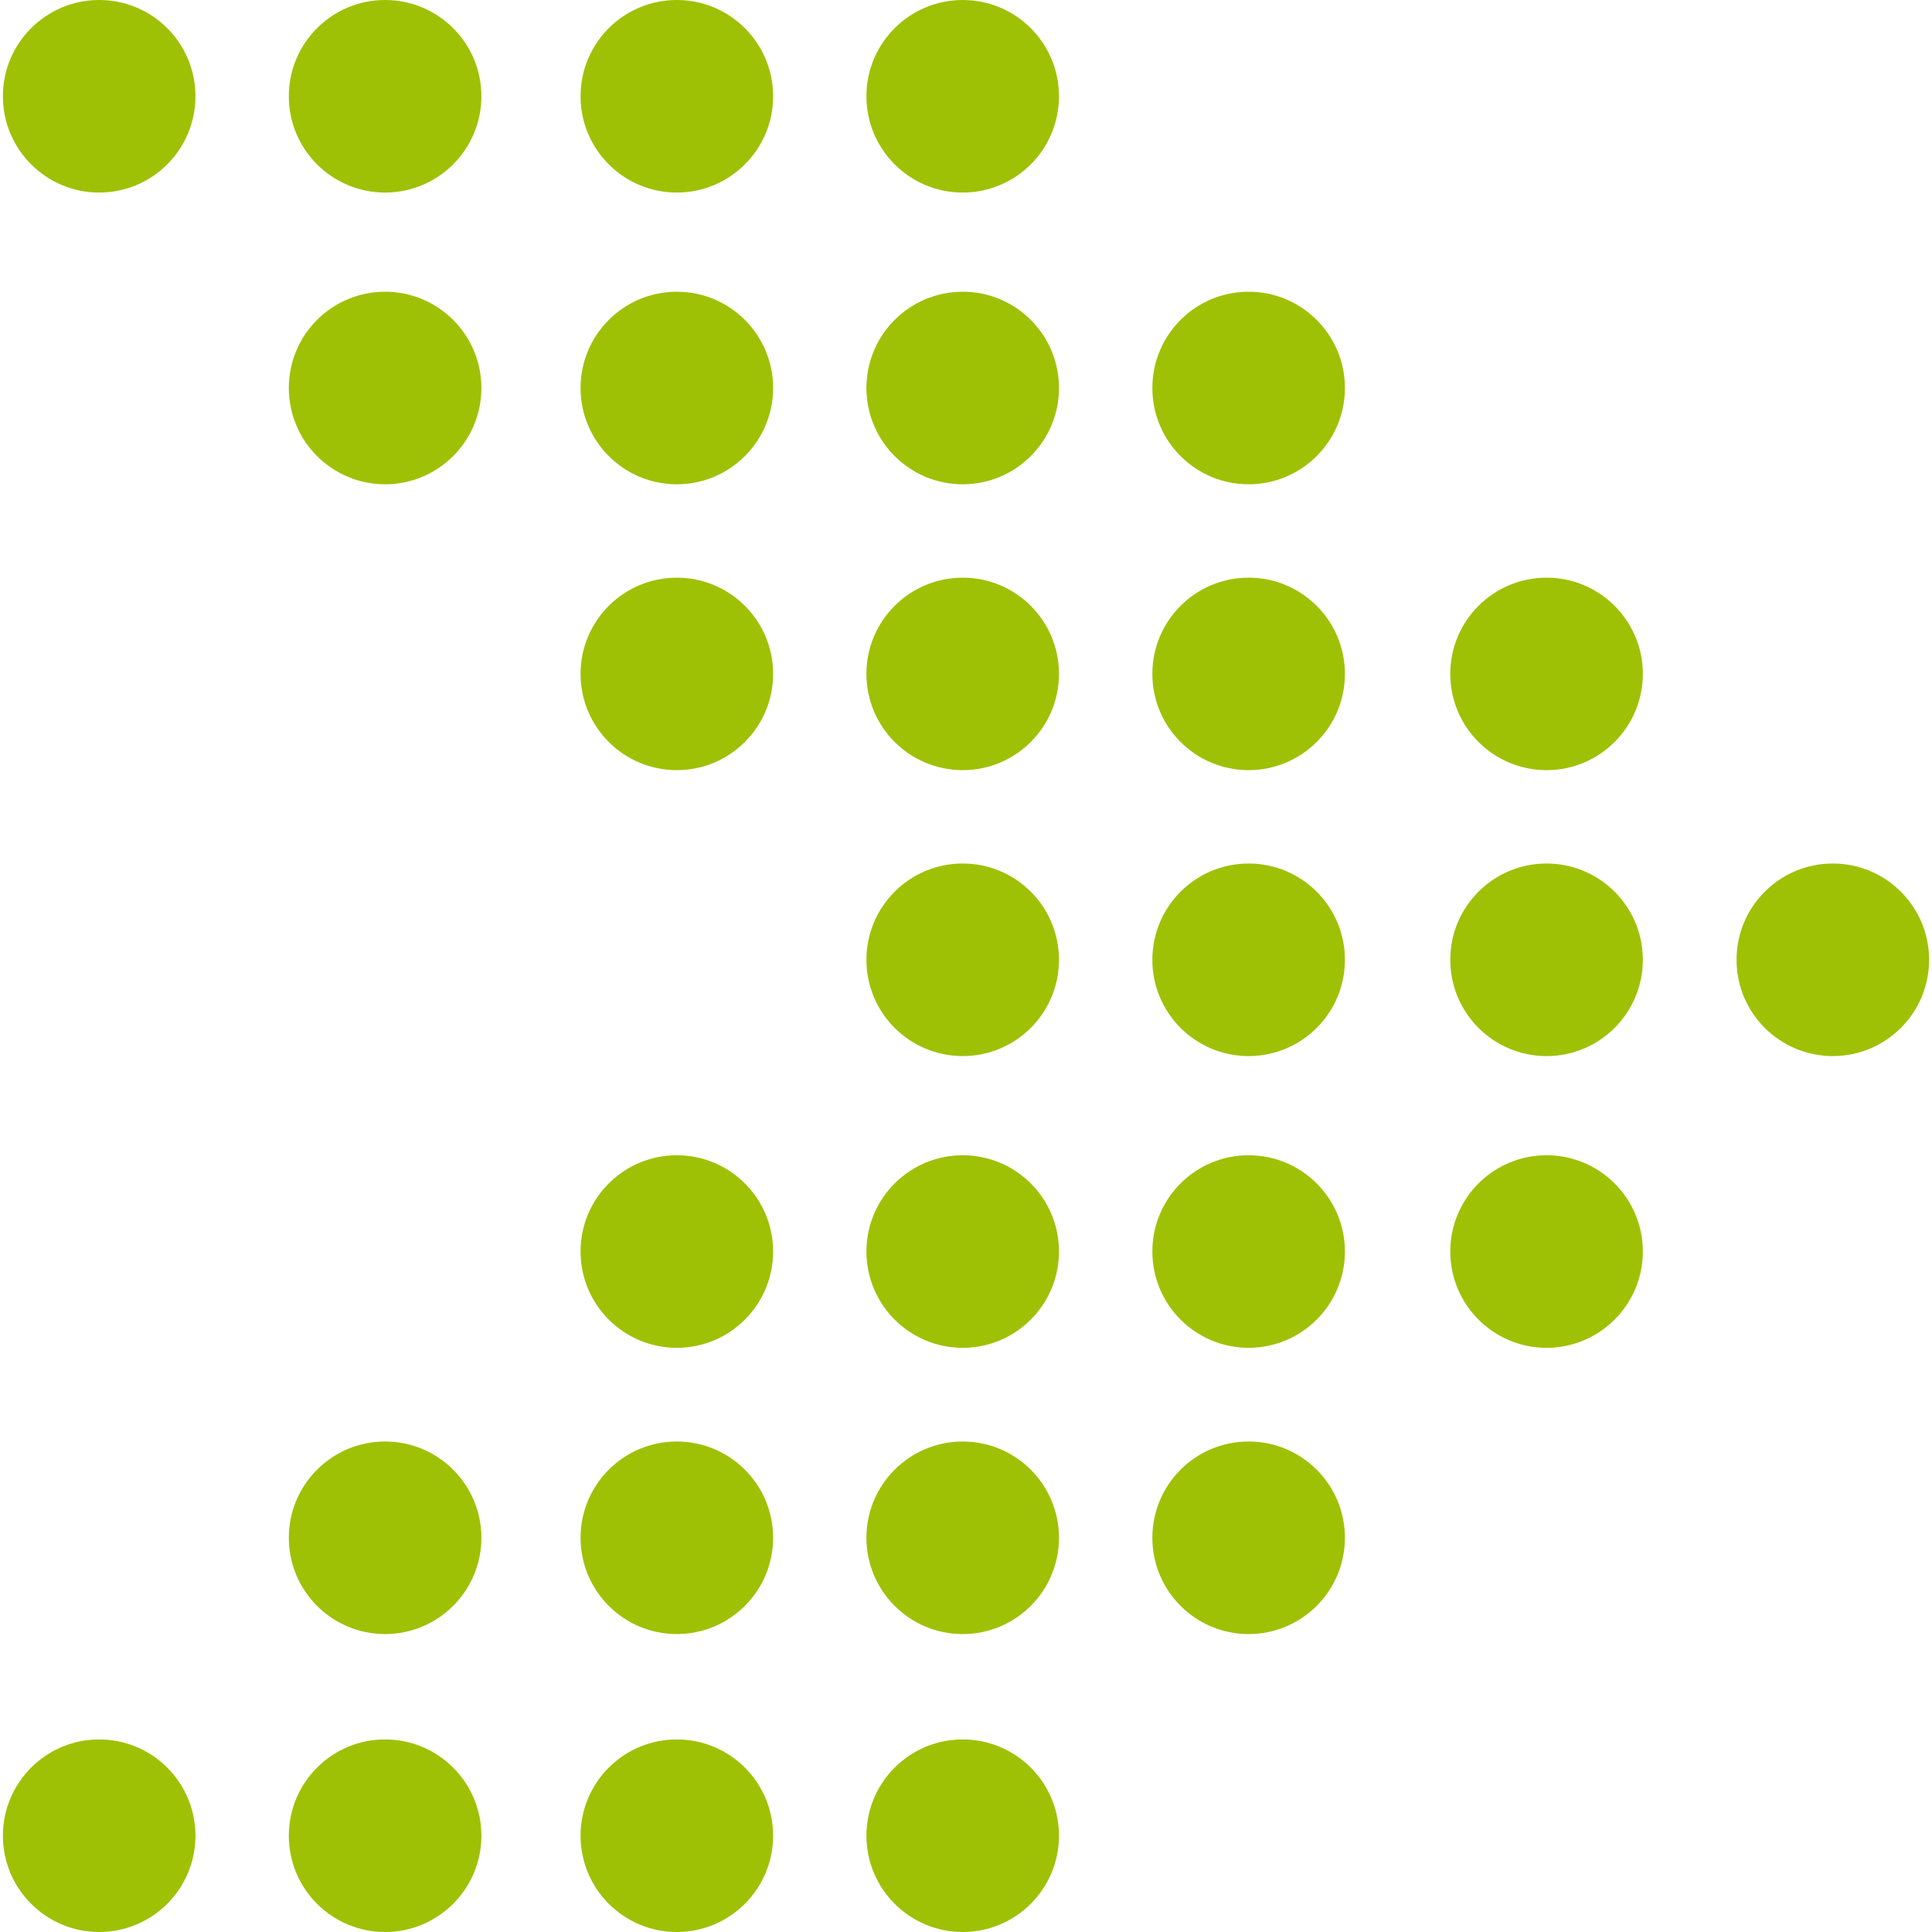 <svg width="24" height="24" viewBox="0 0 24 24" fill="none" xmlns="http://www.w3.org/2000/svg">
<g clip-path="url(#clip0_23_186)">
<path d="M1.232 2.392C1.893 2.392 2.428 1.856 2.428 1.196C2.428 0.535 1.893 0 1.232 0C0.572 0 0.036 0.535 0.036 1.196C0.036 1.856 0.572 2.392 1.232 2.392Z" fill="#9EC105"/>
<path d="M4.784 6.016C5.444 6.016 5.98 5.48 5.98 4.82C5.98 4.159 5.444 3.624 4.784 3.624C4.123 3.624 3.588 4.159 3.588 4.82C3.588 5.48 4.123 6.016 4.784 6.016Z" fill="#9EC105"/>
<path d="M4.784 2.392C5.444 2.392 5.98 1.856 5.98 1.196C5.98 0.535 5.444 0 4.784 0C4.123 0 3.588 0.535 3.588 1.196C3.588 1.856 4.123 2.392 4.784 2.392Z" fill="#9EC105"/>
<path d="M8.408 6.016C9.068 6.016 9.604 5.48 9.604 4.82C9.604 4.159 9.068 3.624 8.408 3.624C7.747 3.624 7.212 4.159 7.212 4.82C7.212 5.48 7.747 6.016 8.408 6.016Z" fill="#9EC105"/>
<path d="M8.408 9.567C9.068 9.567 9.604 9.032 9.604 8.371C9.604 7.711 9.068 7.176 8.408 7.176C7.747 7.176 7.212 7.711 7.212 8.371C7.212 9.032 7.747 9.567 8.408 9.567Z" fill="#9EC105"/>
<path d="M8.408 2.392C9.068 2.392 9.604 1.856 9.604 1.196C9.604 0.535 9.068 0 8.408 0C7.747 0 7.212 0.535 7.212 1.196C7.212 1.856 7.747 2.392 8.408 2.392Z" fill="#9EC105"/>
<path d="M11.959 6.016C12.62 6.016 13.155 5.48 13.155 4.82C13.155 4.159 12.62 3.624 11.959 3.624C11.299 3.624 10.763 4.159 10.763 4.82C10.763 5.48 11.299 6.016 11.959 6.016Z" fill="#9EC105"/>
<path d="M11.959 9.567C12.62 9.567 13.155 9.032 13.155 8.371C13.155 7.711 12.62 7.176 11.959 7.176C11.299 7.176 10.763 7.711 10.763 8.371C10.763 9.032 11.299 9.567 11.959 9.567Z" fill="#9EC105"/>
<path d="M11.959 2.392C12.62 2.392 13.155 1.856 13.155 1.196C13.155 0.535 12.62 0 11.959 0C11.299 0 10.763 0.535 10.763 1.196C10.763 1.856 11.299 2.392 11.959 2.392Z" fill="#9EC105"/>
<path d="M15.511 6.016C16.171 6.016 16.707 5.48 16.707 4.82C16.707 4.159 16.171 3.624 15.511 3.624C14.85 3.624 14.315 4.159 14.315 4.82C14.315 5.48 14.85 6.016 15.511 6.016Z" fill="#9EC105"/>
<path d="M15.511 9.567C16.171 9.567 16.707 9.032 16.707 8.371C16.707 7.711 16.171 7.176 15.511 7.176C14.85 7.176 14.315 7.711 14.315 8.371C14.315 9.032 14.85 9.567 15.511 9.567Z" fill="#9EC105"/>
<path d="M11.959 13.119C12.62 13.119 13.155 12.584 13.155 11.923C13.155 11.262 12.62 10.727 11.959 10.727C11.299 10.727 10.763 11.262 10.763 11.923C10.763 12.584 11.299 13.119 11.959 13.119Z" fill="#9EC105"/>
<path d="M15.511 13.119C16.171 13.119 16.707 12.584 16.707 11.923C16.707 11.262 16.171 10.727 15.511 10.727C14.85 10.727 14.315 11.262 14.315 11.923C14.315 12.584 14.85 13.119 15.511 13.119Z" fill="#9EC105"/>
<path d="M8.408 16.743C9.068 16.743 9.604 16.207 9.604 15.547C9.604 14.886 9.068 14.351 8.408 14.351C7.747 14.351 7.212 14.886 7.212 15.547C7.212 16.207 7.747 16.743 8.408 16.743Z" fill="#9EC105"/>
<path d="M11.959 16.743C12.62 16.743 13.155 16.207 13.155 15.547C13.155 14.886 12.62 14.351 11.959 14.351C11.299 14.351 10.763 14.886 10.763 15.547C10.763 16.207 11.299 16.743 11.959 16.743Z" fill="#9EC105"/>
<path d="M15.511 16.743C16.171 16.743 16.707 16.207 16.707 15.547C16.707 14.886 16.171 14.351 15.511 14.351C14.85 14.351 14.315 14.886 14.315 15.547C14.315 16.207 14.85 16.743 15.511 16.743Z" fill="#9EC105"/>
<path d="M4.784 20.299C5.444 20.299 5.98 19.763 5.98 19.103C5.98 18.442 5.444 17.907 4.784 17.907C4.123 17.907 3.588 18.442 3.588 19.103C3.588 19.763 4.123 20.299 4.784 20.299Z" fill="#9EC105"/>
<path d="M8.408 20.299C9.068 20.299 9.604 19.763 9.604 19.103C9.604 18.442 9.068 17.907 8.408 17.907C7.747 17.907 7.212 18.442 7.212 19.103C7.212 19.763 7.747 20.299 8.408 20.299Z" fill="#9EC105"/>
<path d="M11.959 20.299C12.62 20.299 13.155 19.763 13.155 19.103C13.155 18.442 12.62 17.907 11.959 17.907C11.299 17.907 10.763 18.442 10.763 19.103C10.763 19.763 11.299 20.299 11.959 20.299Z" fill="#9EC105"/>
<path d="M15.511 20.299C16.171 20.299 16.707 19.763 16.707 19.103C16.707 18.442 16.171 17.907 15.511 17.907C14.85 17.907 14.315 18.442 14.315 19.103C14.315 19.763 14.85 20.299 15.511 20.299Z" fill="#9EC105"/>
<path d="M19.212 9.567C19.872 9.567 20.408 9.032 20.408 8.371C20.408 7.711 19.872 7.176 19.212 7.176C18.551 7.176 18.016 7.711 18.016 8.371C18.016 9.032 18.551 9.567 19.212 9.567Z" fill="#9EC105"/>
<path d="M19.212 13.119C19.872 13.119 20.408 12.584 20.408 11.923C20.408 11.262 19.872 10.727 19.212 10.727C18.551 10.727 18.016 11.262 18.016 11.923C18.016 12.584 18.551 13.119 19.212 13.119Z" fill="#9EC105"/>
<path d="M19.212 16.743C19.872 16.743 20.408 16.207 20.408 15.547C20.408 14.886 19.872 14.351 19.212 14.351C18.551 14.351 18.016 14.886 18.016 15.547C18.016 16.207 18.551 16.743 19.212 16.743Z" fill="#9EC105"/>
<path d="M1.232 24C1.893 24 2.428 23.464 2.428 22.804C2.428 22.143 1.893 21.608 1.232 21.608C0.572 21.608 0.036 22.143 0.036 22.804C0.036 23.464 0.572 24 1.232 24Z" fill="#9EC105"/>
<path d="M4.784 24C5.444 24 5.98 23.464 5.98 22.804C5.98 22.143 5.444 21.608 4.784 21.608C4.123 21.608 3.588 22.143 3.588 22.804C3.588 23.464 4.123 24 4.784 24Z" fill="#9EC105"/>
<path d="M8.408 24C9.068 24 9.604 23.464 9.604 22.804C9.604 22.143 9.068 21.608 8.408 21.608C7.747 21.608 7.212 22.143 7.212 22.804C7.212 23.464 7.747 24 8.408 24Z" fill="#9EC105"/>
<path d="M11.959 24C12.62 24 13.155 23.464 13.155 22.804C13.155 22.143 12.62 21.608 11.959 21.608C11.299 21.608 10.763 22.143 10.763 22.804C10.763 23.464 11.299 24 11.959 24Z" fill="#9EC105"/>
<path d="M22.768 13.119C23.428 13.119 23.964 12.584 23.964 11.923C23.964 11.262 23.428 10.727 22.768 10.727C22.108 10.727 21.572 11.262 21.572 11.923C21.572 12.584 22.108 13.119 22.768 13.119Z" fill="#9EC105"/>
</g>
<defs>
<clipPath id="clip0_23_186">
<rect width="24" height="24" fill="white"/>
</clipPath>
</defs>
</svg>
